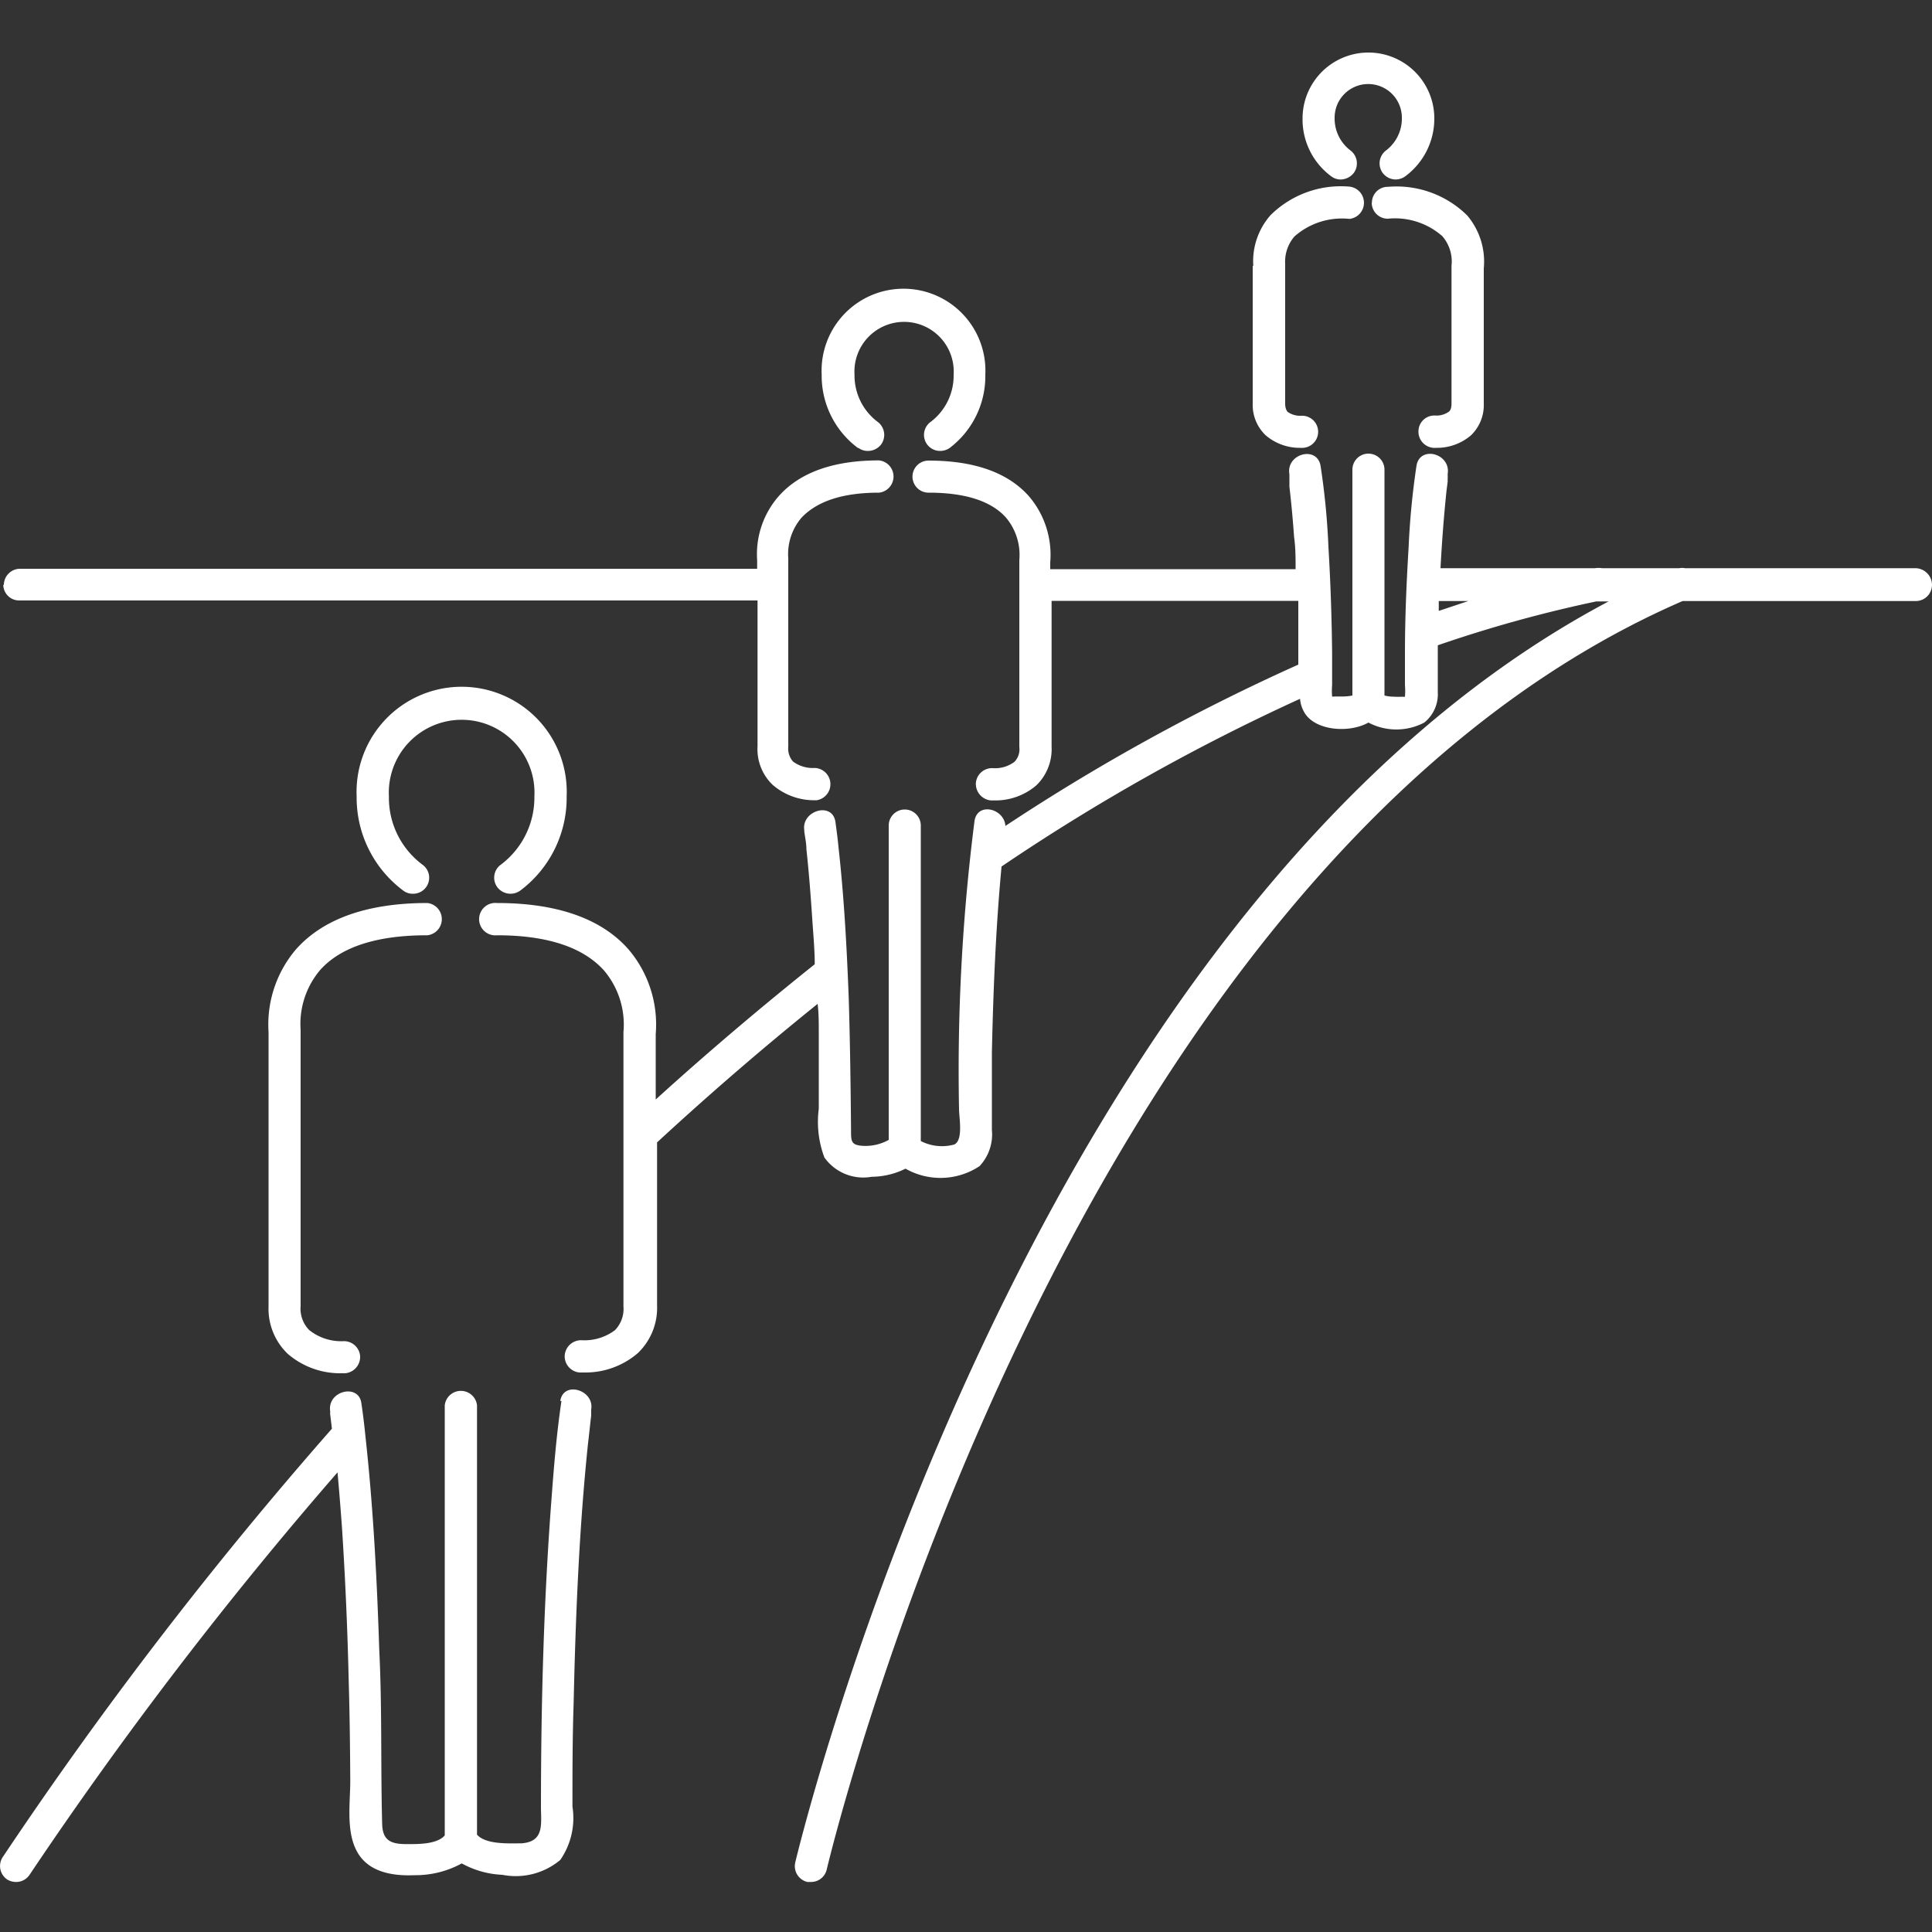 <svg xmlns="http://www.w3.org/2000/svg" viewBox="0 0 100 100"><rect x="0" y="0" width="100" height="100" fill="#333333" stroke="none"/><defs><style>      .b33a14bf-c85c-496a-8a4a-599182782d33 {        fill: #fff;      }      .a80d596b-2593-48cd-85bb-5ca714c4b35d {        fill: none;      }    </style></defs><g id="eab82450-e9be-4bfa-a8f9-1967e0c71870" data-name="Layer 2"><g id="e9e1f39b-f285-45d4-85cd-854898eabc73" data-name="Layer 1"><path class="b33a14bf-c85c-496a-8a4a-599182782d33" d="M.2,30.28A.84.84,0,0,1,1,29.44H39.19V29a4.56,4.56,0,0,1,1.1-3.3c1.09-1.24,2.83-1.87,5.21-1.87a.84.84,0,0,1,0,1.67c-1.86,0-3.18.43-4,1.28a2.9,2.9,0,0,0-.7,2.11c0,.1,0,7.07,0,9.77a1,1,0,0,0,.25.76,1.72,1.72,0,0,0,1.11.33.84.84,0,0,1,.11,1.67h-.17A3.27,3.27,0,0,1,40,40.63a2.55,2.55,0,0,1-.79-2c0-1.74,0-5.27,0-7.55H1a.82.82,0,0,1-.83-.82Zm99.8,0a.84.84,0,0,1-.83.83H87.09C55.11,45,42.91,96.26,42.79,96.77a.83.83,0,0,1-.81.64l-.19,0a.84.84,0,0,1-.63-1c.12-.51,11.72-49.18,42.1-65.28h-.64a68.44,68.44,0,0,0-8.2,2.27c0,.81,0,1.62,0,2.43a1.88,1.88,0,0,1-.7,1.57,3.1,3.1,0,0,1-2.89,0c-1,.56-2.72.42-3.29-.48a1.67,1.67,0,0,1-.25-.75,106,106,0,0,0-15.45,8.68c-.3,3.2-.43,6.42-.5,9.63,0,1.33,0,2.65,0,4a2.4,2.4,0,0,1-.64,1.88,3.66,3.66,0,0,1-3.83.13,4,4,0,0,1-1.75.42,2.47,2.47,0,0,1-2.45-1,5.24,5.24,0,0,1-.29-2.52c0-1.31,0-2.63,0-3.94,0-.5,0-1-.06-1.49-2.77,2.23-5.56,4.63-8.31,7.17,0,3.07,0,6.63,0,8.45a3.23,3.23,0,0,1-1,2.46,4.15,4.15,0,0,1-2.74,1H30a.84.84,0,0,1-.77-.89.85.85,0,0,1,.88-.78,2.63,2.63,0,0,0,1.72-.52,1.58,1.58,0,0,0,.44-1.23c0-3.64,0-14.2,0-14.2a4.33,4.33,0,0,0-1-3.18c-1.08-1.21-2.94-1.83-5.54-1.83a.84.84,0,1,1,0-1.67c3.11,0,5.41.81,6.81,2.41a6,6,0,0,1,1.4,4.37v3.39c2.73-2.48,5.5-4.82,8.23-7,0-.79-.08-1.59-.13-2.38-.08-1.19-.17-2.38-.3-3.57,0-.31-.07-.61-.11-.92v0a.56.56,0,0,1,0-.07c-.16-1,1.44-1.5,1.61-.44.06.44.12.88.16,1.32.29,2.59.43,5.2.53,7.81.07,2.29.1,4.58.12,6.87,0,.54,0,.75.64.78A2.46,2.46,0,0,0,46,59V42.73a.83.83,0,1,1,1.66,0V59.06a2.39,2.39,0,0,0,1.73.18c.48-.22.25-1.4.25-1.82a101.92,101.92,0,0,1,.8-14.92c.14-1,1.54-.66,1.6.25A106.41,106.41,0,0,1,67.2,34.4c0-.75,0-1.49,0-2.24,0-.35,0-.71,0-1.06H54.43c0,2.24,0,5.8,0,7.55a2.6,2.6,0,0,1-.79,2,3.25,3.25,0,0,1-2.18.78h-.17a.86.86,0,0,1-.78-.89.84.84,0,0,1,.89-.78,1.66,1.66,0,0,0,1.11-.33.93.93,0,0,0,.25-.76c0-2.7,0-9.68,0-9.68a3,3,0,0,0-.7-2.21c-.76-.84-2.08-1.28-4-1.28a.83.83,0,1,1,0-1.66c2.37,0,4.12.62,5.21,1.86a4.67,4.67,0,0,1,1.09,3.41v.35H67.06c0-.56,0-1.12-.08-1.68-.06-.87-.14-1.73-.24-2.59,0-.11,0-.22,0-.33s0-.08,0-.11l0-.2c-.19-1.06,1.42-1.5,1.61-.45a37.38,37.38,0,0,1,.41,4.23c.11,1.82.17,3.65.19,5.49,0,.54,0,1.1,0,1.64a3.52,3.52,0,0,0,0,.59.25.25,0,0,0,.12,0h.41A2.53,2.53,0,0,0,70,36V24.31a.83.83,0,1,1,1.66,0V36a2,2,0,0,0,.52.06,2.94,2.94,0,0,0,.42,0,.24.24,0,0,0,.12,0,3.52,3.52,0,0,0,0-.6c0-.55,0-1.1,0-1.65,0-1.84.08-3.66.19-5.49a40.09,40.09,0,0,1,.41-4.23c.19-1.05,1.79-.61,1.61.45a1.64,1.64,0,0,1,0,.25v.06a.51.51,0,0,1,0,.09l-.06.47c-.14,1.34-.24,2.68-.31,4h8a1.09,1.09,0,0,1,.36,0h4a.71.71,0,0,1,.29,0H99.15a.87.87,0,0,1,.85.85Zm-24,.83H74.47c0,.17,0,.33,0,.51ZM25.93,44.75a.83.83,0,0,0-.19,1.17.86.86,0,0,0,.68.34.88.88,0,0,0,.49-.15,6,6,0,0,0,2.42-4.89,5.44,5.44,0,1,0-10.87,0,6,6,0,0,0,2.43,4.89.78.78,0,0,0,.48.15.83.83,0,0,0,.49-1.51,4.32,4.32,0,0,1-1.73-3.53,3.77,3.77,0,1,1,7.53,0,4.35,4.35,0,0,1-1.73,3.53Zm-3.81,3.66a.84.84,0,0,0,0-1.67c-3.11,0-5.41.82-6.81,2.41a6,6,0,0,0-1.41,4.27s0,10.56,0,14.2a3.23,3.23,0,0,0,1,2.46,4.15,4.15,0,0,0,2.74,1h.22a.85.85,0,0,0,.78-.89.84.84,0,0,0-.89-.77A2.65,2.65,0,0,1,16,68.84a1.59,1.59,0,0,1-.44-1.24c0-3.65,0-14.2,0-14.3a4.32,4.32,0,0,1,1-3.08c1.06-1.2,2.93-1.81,5.53-1.81Zm6.94,24.11c-.26,1.75-.4,3.51-.53,5.27C28.14,83,28,88.27,28,93.52c0,.88.19,1.8-1,1.89-.6,0-1.85.08-2.31-.45V72.74a.84.84,0,0,0-1.67,0V95c-.41.48-1.45.45-2,.45-.86,0-1.22-.24-1.24-1.06-.08-3,0-6-.15-9-.12-3.67-.31-7.35-.71-11-.06-.6-.13-1.19-.22-1.79-.16-1-1.77-.61-1.61.45,0,0,0,.06,0,.09s0,0,0,0a.11.11,0,0,0,0,.06l.09.75A212.7,212.7,0,0,0,.13,96.14a.84.84,0,0,0,.24,1.14.87.87,0,0,0,.46.13.83.83,0,0,0,.7-.37A210.28,210.28,0,0,1,17.47,76.21c.09,1,.16,1.89.23,2.84q.26,4,.35,8c.05,1.71.07,3.41.08,5.12,0,1.1-.21,2.5.28,3.53.55,1.19,1.86,1.41,3.05,1.36a5,5,0,0,0,2.44-.61,4.77,4.77,0,0,0,2.1.59,3.59,3.59,0,0,0,3-.77,3.81,3.81,0,0,0,.63-2.76c0-1.76,0-3.54.06-5.31.1-4.47.28-9,.74-13.43.06-.5.11-1,.17-1.51,0-.07,0-.12,0-.19s0-.08,0-.12c.17-1-1.43-1.5-1.6-.44ZM44.44,23.19a.81.81,0,0,0,.49.15.86.86,0,0,0,.68-.34.84.84,0,0,0-.19-1.17,3,3,0,0,1-1.19-2.44,2.57,2.57,0,1,1,5.13,0,3,3,0,0,1-1.18,2.44.83.83,0,0,0,.48,1.51.86.86,0,0,0,.49-.15A4.66,4.66,0,0,0,51,19.39a4.24,4.24,0,1,0-8.47,0,4.66,4.66,0,0,0,1.88,3.8ZM68.91,9.13a.8.8,0,0,0,.49.16.88.88,0,0,0,.68-.35.84.84,0,0,0-.19-1.16,2.07,2.07,0,0,1-.81-1.69,1.74,1.74,0,1,1,3.48,0,2.07,2.07,0,0,1-.81,1.69.84.84,0,0,0-.19,1.16.85.85,0,0,0,.68.35.87.87,0,0,0,.49-.16,3.71,3.71,0,0,0,1.51-3,3.41,3.41,0,1,0-6.82,0,3.66,3.66,0,0,0,1.49,3Zm-4.07,4.63s0,5.08,0,7.13a2.17,2.17,0,0,0,.67,1.64,2.71,2.71,0,0,0,1.8.65h.14a.83.83,0,0,0-.11-1.66,1.12,1.12,0,0,1-.69-.2s-.13-.12-.13-.42c0-2,0-7.13,0-7.24A2,2,0,0,1,67,12.24a3.71,3.71,0,0,1,2.85-.91.84.84,0,0,0,0-1.67,5.17,5.17,0,0,0-4.09,1.48,3.61,3.61,0,0,0-.89,2.62ZM71,10.49a.83.83,0,0,0,.83.83,3.71,3.71,0,0,1,2.82.9,2,2,0,0,1,.48,1.54s0,5.08,0,7.13c0,.3-.1.39-.14.42a1.11,1.11,0,0,1-.68.2.82.82,0,0,0-.89.78.84.84,0,0,0,.77.89h.15a2.71,2.71,0,0,0,1.8-.65,2.17,2.17,0,0,0,.66-1.64c0-2,0-7,0-7a3.69,3.69,0,0,0-.86-2.74,5.2,5.2,0,0,0-4.09-1.48.82.82,0,0,0-.84.83Z"></path><rect class="a80d596b-2593-48cd-85bb-5ca714c4b35d" width="100" height="100"></rect></g></g></svg>